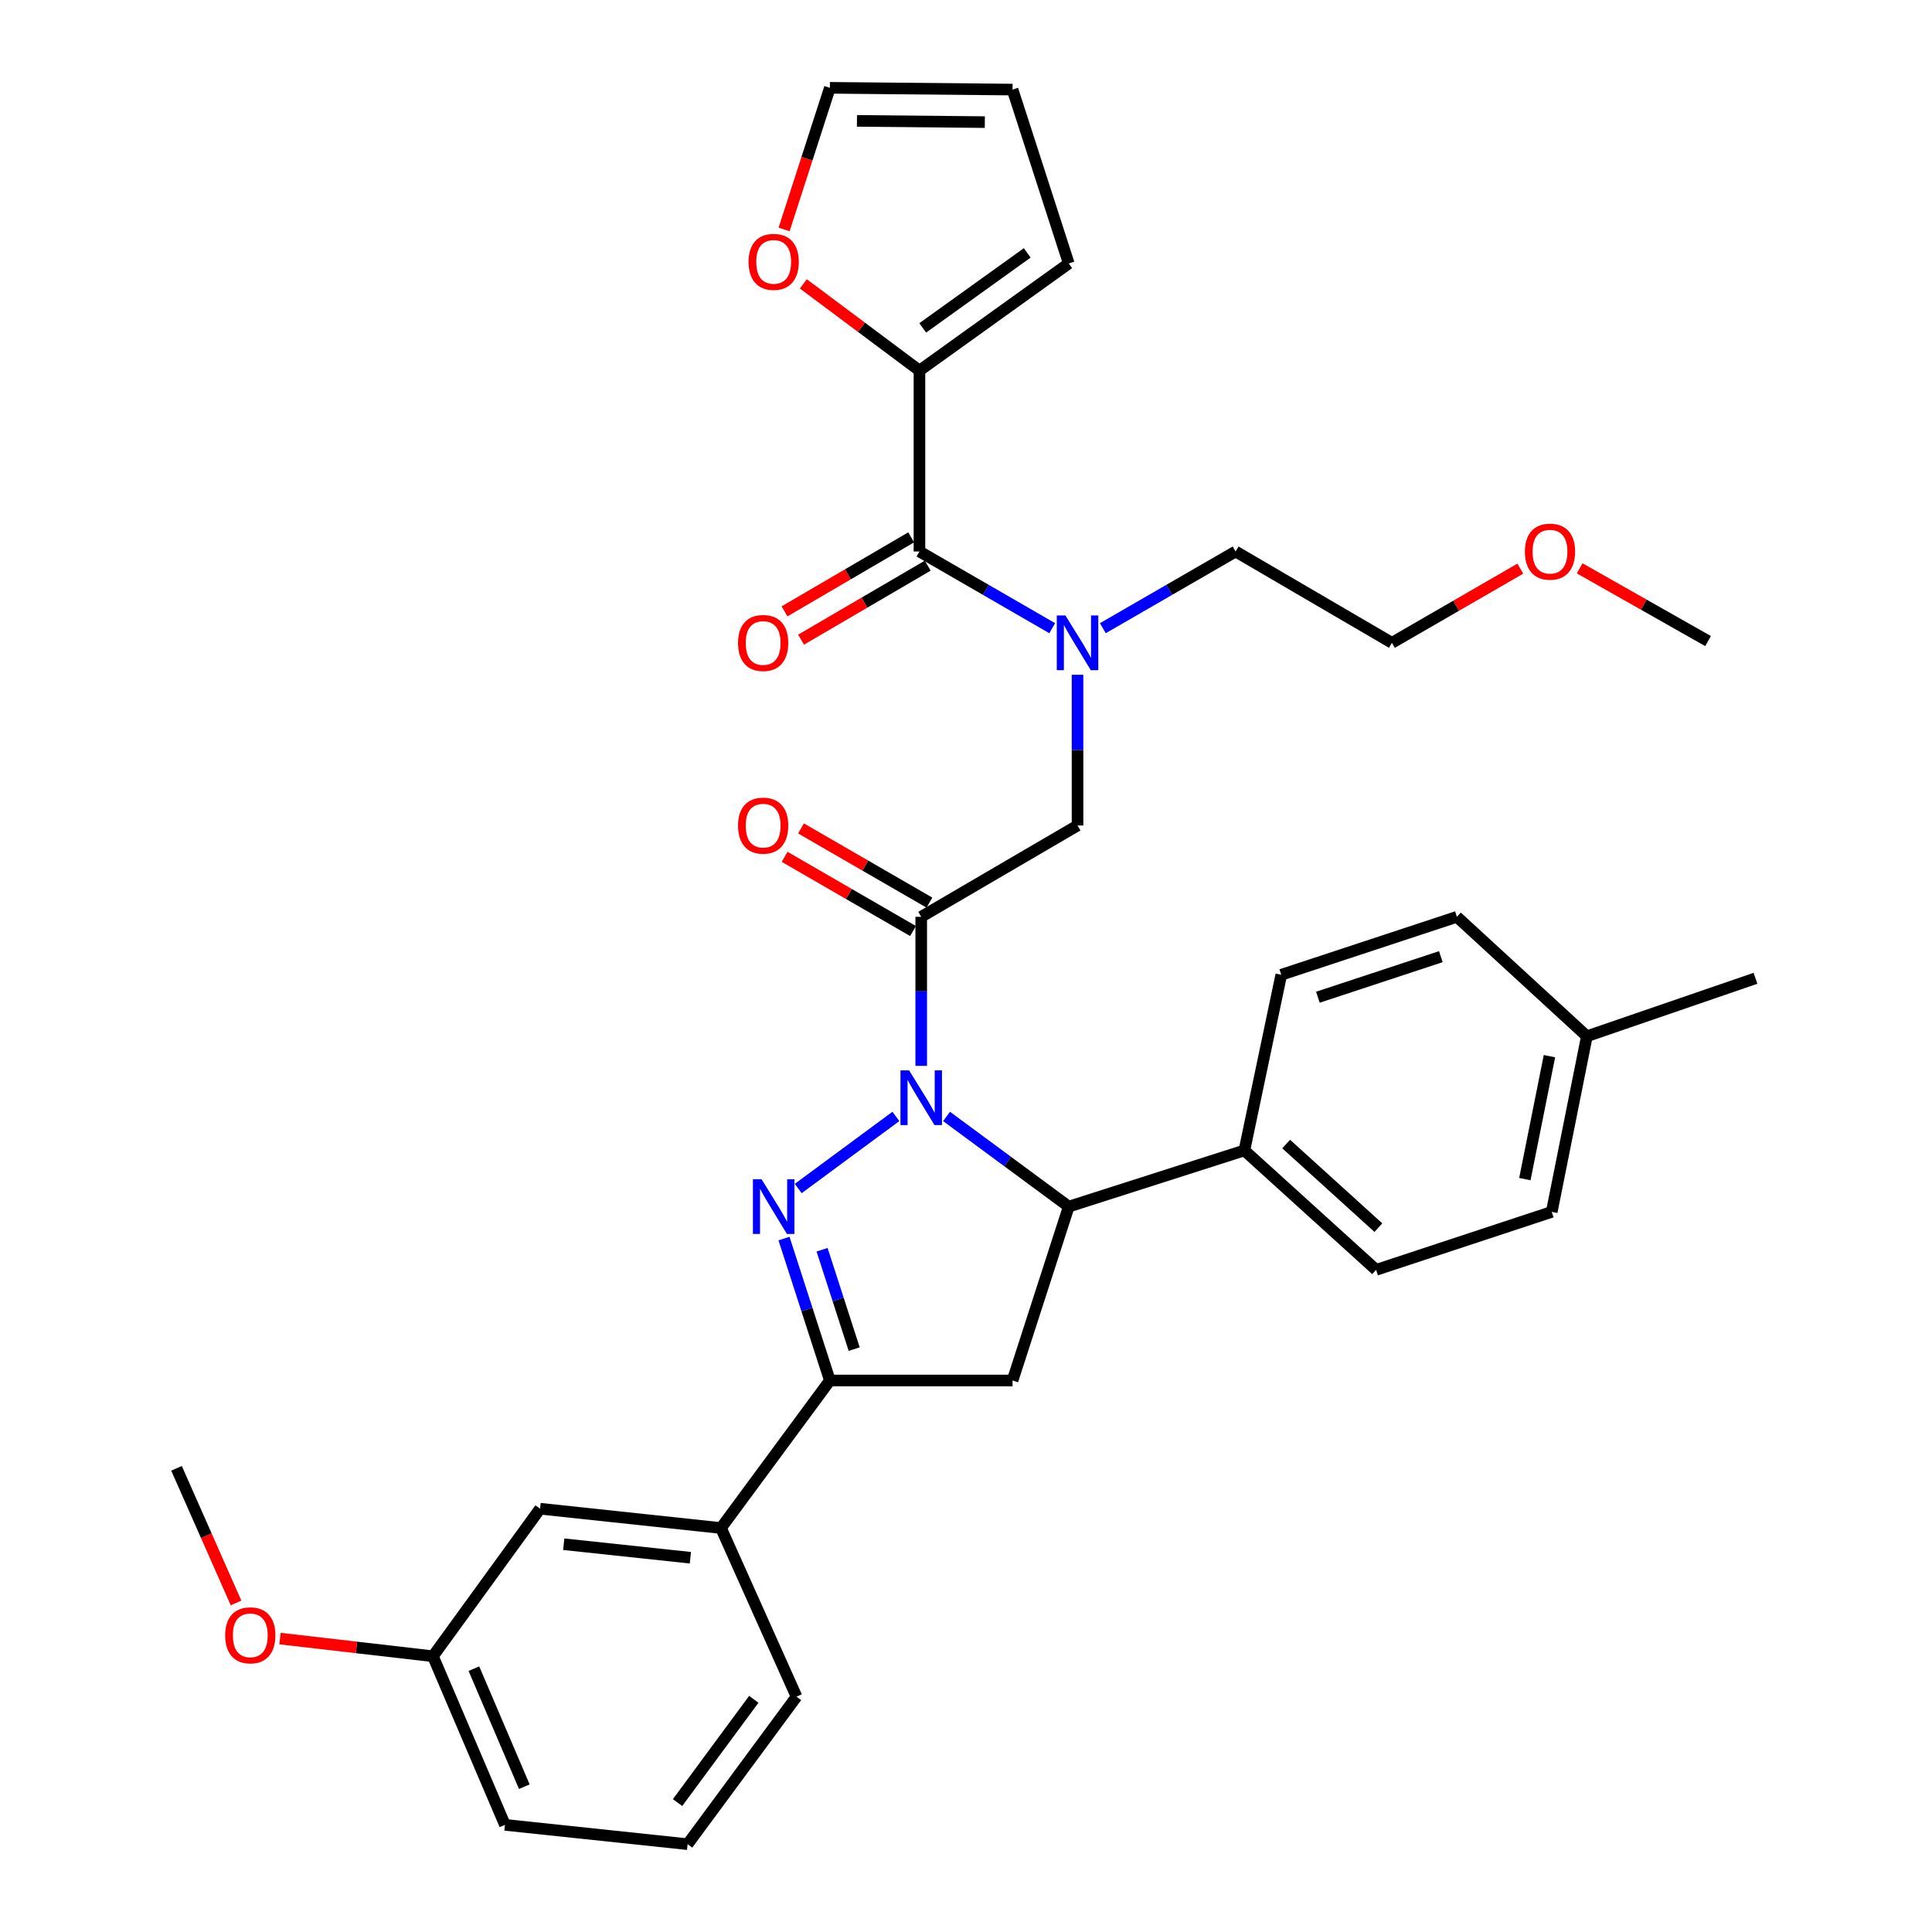 <?xml version='1.0' encoding='iso-8859-1'?>
<svg version='1.1' baseProfile='full'
              xmlns='http://www.w3.org/2000/svg'
                      xmlns:rdkit='http://www.rdkit.org/xml'
                      xmlns:xlink='http://www.w3.org/1999/xlink'
                  xml:space='preserve'
width='1000px' height='1000px' viewBox='0 0 1000 1000'>
<!-- END OF HEADER -->
<rect style='opacity:1.0;fill:#FFFFFF;stroke:none' width='1000' height='1000' x='0' y='0'> </rect>
<path class='bond-0' d='M 570.83,325.158 L 605.19,305.308' style='fill:none;fill-rule:evenodd;stroke:#0000FF;stroke-width:6px;stroke-linecap:butt;stroke-linejoin:miter;stroke-opacity:1' />
<path class='bond-0' d='M 605.19,305.308 L 639.549,285.457' style='fill:none;fill-rule:evenodd;stroke:#000000;stroke-width:6px;stroke-linecap:butt;stroke-linejoin:miter;stroke-opacity:1' />
<path class='bond-1' d='M 557.728,349.251 L 557.728,388.26' style='fill:none;fill-rule:evenodd;stroke:#0000FF;stroke-width:6px;stroke-linecap:butt;stroke-linejoin:miter;stroke-opacity:1' />
<path class='bond-1' d='M 557.728,388.26 L 557.728,427.269' style='fill:none;fill-rule:evenodd;stroke:#000000;stroke-width:6px;stroke-linecap:butt;stroke-linejoin:miter;stroke-opacity:1' />
<path class='bond-2' d='M 544.626,325.158 L 510.267,305.308' style='fill:none;fill-rule:evenodd;stroke:#0000FF;stroke-width:6px;stroke-linecap:butt;stroke-linejoin:miter;stroke-opacity:1' />
<path class='bond-2' d='M 510.267,305.308 L 475.907,285.457' style='fill:none;fill-rule:evenodd;stroke:#000000;stroke-width:6px;stroke-linecap:butt;stroke-linejoin:miter;stroke-opacity:1' />
<path class='bond-3' d='M 475.907,191.821 L 445.857,169.375' style='fill:none;fill-rule:evenodd;stroke:#000000;stroke-width:6px;stroke-linecap:butt;stroke-linejoin:miter;stroke-opacity:1' />
<path class='bond-3' d='M 445.857,169.375 L 415.806,146.929' style='fill:none;fill-rule:evenodd;stroke:#FF0000;stroke-width:6px;stroke-linecap:butt;stroke-linejoin:miter;stroke-opacity:1' />
<path class='bond-4' d='M 475.907,191.821 L 553.183,136.366' style='fill:none;fill-rule:evenodd;stroke:#000000;stroke-width:6px;stroke-linecap:butt;stroke-linejoin:miter;stroke-opacity:1' />
<path class='bond-4' d='M 477.603,169.713 L 531.696,130.894' style='fill:none;fill-rule:evenodd;stroke:#000000;stroke-width:6px;stroke-linecap:butt;stroke-linejoin:miter;stroke-opacity:1' />
<path class='bond-5' d='M 475.907,191.821 L 475.907,285.457' style='fill:none;fill-rule:evenodd;stroke:#000000;stroke-width:6px;stroke-linecap:butt;stroke-linejoin:miter;stroke-opacity:1' />
<path class='bond-6' d='M 481.068,467.201 L 447.839,448' style='fill:none;fill-rule:evenodd;stroke:#000000;stroke-width:6px;stroke-linecap:butt;stroke-linejoin:miter;stroke-opacity:1' />
<path class='bond-6' d='M 447.839,448 L 414.61,428.798' style='fill:none;fill-rule:evenodd;stroke:#FF0000;stroke-width:6px;stroke-linecap:butt;stroke-linejoin:miter;stroke-opacity:1' />
<path class='bond-6' d='M 472.576,481.898 L 439.347,462.696' style='fill:none;fill-rule:evenodd;stroke:#000000;stroke-width:6px;stroke-linecap:butt;stroke-linejoin:miter;stroke-opacity:1' />
<path class='bond-6' d='M 439.347,462.696 L 406.118,443.495' style='fill:none;fill-rule:evenodd;stroke:#FF0000;stroke-width:6px;stroke-linecap:butt;stroke-linejoin:miter;stroke-opacity:1' />
<path class='bond-7' d='M 476.822,474.549 L 557.728,427.269' style='fill:none;fill-rule:evenodd;stroke:#000000;stroke-width:6px;stroke-linecap:butt;stroke-linejoin:miter;stroke-opacity:1' />
<path class='bond-8' d='M 476.822,474.549 L 476.822,513.117' style='fill:none;fill-rule:evenodd;stroke:#000000;stroke-width:6px;stroke-linecap:butt;stroke-linejoin:miter;stroke-opacity:1' />
<path class='bond-8' d='M 476.822,513.117 L 476.822,551.685' style='fill:none;fill-rule:evenodd;stroke:#0000FF;stroke-width:6px;stroke-linecap:butt;stroke-linejoin:miter;stroke-opacity:1' />
<path class='bond-9' d='M 471.626,278.13 L 438.844,297.283' style='fill:none;fill-rule:evenodd;stroke:#000000;stroke-width:6px;stroke-linecap:butt;stroke-linejoin:miter;stroke-opacity:1' />
<path class='bond-9' d='M 438.844,297.283 L 406.062,316.436' style='fill:none;fill-rule:evenodd;stroke:#FF0000;stroke-width:6px;stroke-linecap:butt;stroke-linejoin:miter;stroke-opacity:1' />
<path class='bond-9' d='M 480.189,292.785 L 447.407,311.938' style='fill:none;fill-rule:evenodd;stroke:#000000;stroke-width:6px;stroke-linecap:butt;stroke-linejoin:miter;stroke-opacity:1' />
<path class='bond-9' d='M 447.407,311.938 L 414.625,331.091' style='fill:none;fill-rule:evenodd;stroke:#FF0000;stroke-width:6px;stroke-linecap:butt;stroke-linejoin:miter;stroke-opacity:1' />
<path class='bond-10' d='M 405.844,118.776 L 417.693,82.115' style='fill:none;fill-rule:evenodd;stroke:#FF0000;stroke-width:6px;stroke-linecap:butt;stroke-linejoin:miter;stroke-opacity:1' />
<path class='bond-10' d='M 417.693,82.115 L 429.542,45.455' style='fill:none;fill-rule:evenodd;stroke:#000000;stroke-width:6px;stroke-linecap:butt;stroke-linejoin:miter;stroke-opacity:1' />
<path class='bond-11' d='M 553.183,136.366 L 524.093,46.369' style='fill:none;fill-rule:evenodd;stroke:#000000;stroke-width:6px;stroke-linecap:butt;stroke-linejoin:miter;stroke-opacity:1' />
<path class='bond-12' d='M 786.914,294.333 L 753.684,313.53' style='fill:none;fill-rule:evenodd;stroke:#FF0000;stroke-width:6px;stroke-linecap:butt;stroke-linejoin:miter;stroke-opacity:1' />
<path class='bond-12' d='M 753.684,313.53 L 720.455,332.728' style='fill:none;fill-rule:evenodd;stroke:#000000;stroke-width:6px;stroke-linecap:butt;stroke-linejoin:miter;stroke-opacity:1' />
<path class='bond-13' d='M 817.627,294.157 L 850.857,312.99' style='fill:none;fill-rule:evenodd;stroke:#FF0000;stroke-width:6px;stroke-linecap:butt;stroke-linejoin:miter;stroke-opacity:1' />
<path class='bond-13' d='M 850.857,312.99 L 884.087,331.823' style='fill:none;fill-rule:evenodd;stroke:#000000;stroke-width:6px;stroke-linecap:butt;stroke-linejoin:miter;stroke-opacity:1' />
<path class='bond-14' d='M 639.549,285.457 L 720.455,332.728' style='fill:none;fill-rule:evenodd;stroke:#000000;stroke-width:6px;stroke-linecap:butt;stroke-linejoin:miter;stroke-opacity:1' />
<path class='bond-15' d='M 489.935,577.864 L 521.559,601.205' style='fill:none;fill-rule:evenodd;stroke:#0000FF;stroke-width:6px;stroke-linecap:butt;stroke-linejoin:miter;stroke-opacity:1' />
<path class='bond-15' d='M 521.559,601.205 L 553.183,624.546' style='fill:none;fill-rule:evenodd;stroke:#000000;stroke-width:6px;stroke-linecap:butt;stroke-linejoin:miter;stroke-opacity:1' />
<path class='bond-16' d='M 463.709,577.863 L 413.157,615.17' style='fill:none;fill-rule:evenodd;stroke:#0000FF;stroke-width:6px;stroke-linecap:butt;stroke-linejoin:miter;stroke-opacity:1' />
<path class='bond-17' d='M 429.542,714.543 L 373.181,790.904' style='fill:none;fill-rule:evenodd;stroke:#000000;stroke-width:6px;stroke-linecap:butt;stroke-linejoin:miter;stroke-opacity:1' />
<path class='bond-18' d='M 429.542,714.543 L 524.093,714.543' style='fill:none;fill-rule:evenodd;stroke:#000000;stroke-width:6px;stroke-linecap:butt;stroke-linejoin:miter;stroke-opacity:1' />
<path class='bond-19' d='M 429.542,714.543 L 417.667,677.807' style='fill:none;fill-rule:evenodd;stroke:#000000;stroke-width:6px;stroke-linecap:butt;stroke-linejoin:miter;stroke-opacity:1' />
<path class='bond-19' d='M 417.667,677.807 L 405.793,641.071' style='fill:none;fill-rule:evenodd;stroke:#0000FF;stroke-width:6px;stroke-linecap:butt;stroke-linejoin:miter;stroke-opacity:1' />
<path class='bond-19' d='M 442.13,698.301 L 433.818,672.586' style='fill:none;fill-rule:evenodd;stroke:#000000;stroke-width:6px;stroke-linecap:butt;stroke-linejoin:miter;stroke-opacity:1' />
<path class='bond-19' d='M 433.818,672.586 L 425.506,646.871' style='fill:none;fill-rule:evenodd;stroke:#0000FF;stroke-width:6px;stroke-linecap:butt;stroke-linejoin:miter;stroke-opacity:1' />
<path class='bond-20' d='M 524.093,714.543 L 553.183,624.546' style='fill:none;fill-rule:evenodd;stroke:#000000;stroke-width:6px;stroke-linecap:butt;stroke-linejoin:miter;stroke-opacity:1' />
<path class='bond-21' d='M 553.183,624.546 L 644.094,595.456' style='fill:none;fill-rule:evenodd;stroke:#000000;stroke-width:6px;stroke-linecap:butt;stroke-linejoin:miter;stroke-opacity:1' />
<path class='bond-22' d='M 224.089,857.269 L 261.365,944.541' style='fill:none;fill-rule:evenodd;stroke:#000000;stroke-width:6px;stroke-linecap:butt;stroke-linejoin:miter;stroke-opacity:1' />
<path class='bond-22' d='M 245.29,863.693 L 271.382,924.783' style='fill:none;fill-rule:evenodd;stroke:#000000;stroke-width:6px;stroke-linecap:butt;stroke-linejoin:miter;stroke-opacity:1' />
<path class='bond-23' d='M 224.089,857.269 L 279.545,780.908' style='fill:none;fill-rule:evenodd;stroke:#000000;stroke-width:6px;stroke-linecap:butt;stroke-linejoin:miter;stroke-opacity:1' />
<path class='bond-24' d='M 224.089,857.269 L 184.508,852.702' style='fill:none;fill-rule:evenodd;stroke:#000000;stroke-width:6px;stroke-linecap:butt;stroke-linejoin:miter;stroke-opacity:1' />
<path class='bond-24' d='M 184.508,852.702 L 144.927,848.134' style='fill:none;fill-rule:evenodd;stroke:#FF0000;stroke-width:6px;stroke-linecap:butt;stroke-linejoin:miter;stroke-opacity:1' />
<path class='bond-25' d='M 261.365,944.541 L 355.906,954.545' style='fill:none;fill-rule:evenodd;stroke:#000000;stroke-width:6px;stroke-linecap:butt;stroke-linejoin:miter;stroke-opacity:1' />
<path class='bond-26' d='M 644.094,595.456 L 663.18,504.545' style='fill:none;fill-rule:evenodd;stroke:#000000;stroke-width:6px;stroke-linecap:butt;stroke-linejoin:miter;stroke-opacity:1' />
<path class='bond-27' d='M 644.094,595.456 L 712.27,657.277' style='fill:none;fill-rule:evenodd;stroke:#000000;stroke-width:6px;stroke-linecap:butt;stroke-linejoin:miter;stroke-opacity:1' />
<path class='bond-27' d='M 665.722,592.155 L 713.445,635.43' style='fill:none;fill-rule:evenodd;stroke:#000000;stroke-width:6px;stroke-linecap:butt;stroke-linejoin:miter;stroke-opacity:1' />
<path class='bond-28' d='M 821.361,536.361 L 803.181,627.272' style='fill:none;fill-rule:evenodd;stroke:#000000;stroke-width:6px;stroke-linecap:butt;stroke-linejoin:miter;stroke-opacity:1' />
<path class='bond-28' d='M 801.991,546.669 L 789.264,610.307' style='fill:none;fill-rule:evenodd;stroke:#000000;stroke-width:6px;stroke-linecap:butt;stroke-linejoin:miter;stroke-opacity:1' />
<path class='bond-29' d='M 821.361,536.361 L 908.633,506.365' style='fill:none;fill-rule:evenodd;stroke:#000000;stroke-width:6px;stroke-linecap:butt;stroke-linejoin:miter;stroke-opacity:1' />
<path class='bond-30' d='M 821.361,536.361 L 754.091,474.549' style='fill:none;fill-rule:evenodd;stroke:#000000;stroke-width:6px;stroke-linecap:butt;stroke-linejoin:miter;stroke-opacity:1' />
<path class='bond-31' d='M 663.18,504.545 L 754.091,474.549' style='fill:none;fill-rule:evenodd;stroke:#000000;stroke-width:6px;stroke-linecap:butt;stroke-linejoin:miter;stroke-opacity:1' />
<path class='bond-31' d='M 682.134,516.164 L 745.772,495.167' style='fill:none;fill-rule:evenodd;stroke:#000000;stroke-width:6px;stroke-linecap:butt;stroke-linejoin:miter;stroke-opacity:1' />
<path class='bond-32' d='M 712.27,657.277 L 803.181,627.272' style='fill:none;fill-rule:evenodd;stroke:#000000;stroke-width:6px;stroke-linecap:butt;stroke-linejoin:miter;stroke-opacity:1' />
<path class='bond-33' d='M 355.906,954.545 L 412.276,878.184' style='fill:none;fill-rule:evenodd;stroke:#000000;stroke-width:6px;stroke-linecap:butt;stroke-linejoin:miter;stroke-opacity:1' />
<path class='bond-33' d='M 350.706,933.011 L 390.165,879.558' style='fill:none;fill-rule:evenodd;stroke:#000000;stroke-width:6px;stroke-linecap:butt;stroke-linejoin:miter;stroke-opacity:1' />
<path class='bond-34' d='M 412.276,878.184 L 373.181,790.904' style='fill:none;fill-rule:evenodd;stroke:#000000;stroke-width:6px;stroke-linecap:butt;stroke-linejoin:miter;stroke-opacity:1' />
<path class='bond-35' d='M 373.181,790.904 L 279.545,780.908' style='fill:none;fill-rule:evenodd;stroke:#000000;stroke-width:6px;stroke-linecap:butt;stroke-linejoin:miter;stroke-opacity:1' />
<path class='bond-35' d='M 357.334,806.282 L 291.789,799.285' style='fill:none;fill-rule:evenodd;stroke:#000000;stroke-width:6px;stroke-linecap:butt;stroke-linejoin:miter;stroke-opacity:1' />
<path class='bond-36' d='M 122.173,829.679 L 106.77,794.841' style='fill:none;fill-rule:evenodd;stroke:#FF0000;stroke-width:6px;stroke-linecap:butt;stroke-linejoin:miter;stroke-opacity:1' />
<path class='bond-36' d='M 106.77,794.841 L 91.367,760.003' style='fill:none;fill-rule:evenodd;stroke:#000000;stroke-width:6px;stroke-linecap:butt;stroke-linejoin:miter;stroke-opacity:1' />
<path class='bond-37' d='M 429.542,45.455 L 524.093,46.369' style='fill:none;fill-rule:evenodd;stroke:#000000;stroke-width:6px;stroke-linecap:butt;stroke-linejoin:miter;stroke-opacity:1' />
<path class='bond-37' d='M 443.56,62.564 L 509.746,63.205' style='fill:none;fill-rule:evenodd;stroke:#000000;stroke-width:6px;stroke-linecap:butt;stroke-linejoin:miter;stroke-opacity:1' />
<path  class='atom-0' d='M 551.468 318.568
L 560.748 333.568
Q 561.668 335.048, 563.148 337.728
Q 564.628 340.408, 564.708 340.568
L 564.708 318.568
L 568.468 318.568
L 568.468 346.888
L 564.588 346.888
L 554.628 330.488
Q 553.468 328.568, 552.228 326.368
Q 551.028 324.168, 550.668 323.488
L 550.668 346.888
L 546.988 346.888
L 546.988 318.568
L 551.468 318.568
' fill='#0000FF'/>
<path  class='atom-3' d='M 382.001 427.349
Q 382.001 420.549, 385.361 416.749
Q 388.721 412.949, 395.001 412.949
Q 401.281 412.949, 404.641 416.749
Q 408.001 420.549, 408.001 427.349
Q 408.001 434.229, 404.601 438.149
Q 401.201 442.029, 395.001 442.029
Q 388.761 442.029, 385.361 438.149
Q 382.001 434.269, 382.001 427.349
M 395.001 438.829
Q 399.321 438.829, 401.641 435.949
Q 404.001 433.029, 404.001 427.349
Q 404.001 421.789, 401.641 418.989
Q 399.321 416.149, 395.001 416.149
Q 390.681 416.149, 388.321 418.949
Q 386.001 421.749, 386.001 427.349
Q 386.001 433.069, 388.321 435.949
Q 390.681 438.829, 395.001 438.829
' fill='#FF0000'/>
<path  class='atom-6' d='M 382.001 332.808
Q 382.001 326.008, 385.361 322.208
Q 388.721 318.408, 395.001 318.408
Q 401.281 318.408, 404.641 322.208
Q 408.001 326.008, 408.001 332.808
Q 408.001 339.688, 404.601 343.608
Q 401.201 347.488, 395.001 347.488
Q 388.761 347.488, 385.361 343.608
Q 382.001 339.728, 382.001 332.808
M 395.001 344.288
Q 399.321 344.288, 401.641 341.408
Q 404.001 338.488, 404.001 332.808
Q 404.001 327.248, 401.641 324.448
Q 399.321 321.608, 395.001 321.608
Q 390.681 321.608, 388.321 324.408
Q 386.001 327.208, 386.001 332.808
Q 386.001 338.528, 388.321 341.408
Q 390.681 344.288, 395.001 344.288
' fill='#FF0000'/>
<path  class='atom-7' d='M 387.451 135.54
Q 387.451 128.74, 390.811 124.94
Q 394.171 121.14, 400.451 121.14
Q 406.731 121.14, 410.091 124.94
Q 413.451 128.74, 413.451 135.54
Q 413.451 142.42, 410.051 146.34
Q 406.651 150.22, 400.451 150.22
Q 394.211 150.22, 390.811 146.34
Q 387.451 142.46, 387.451 135.54
M 400.451 147.02
Q 404.771 147.02, 407.091 144.14
Q 409.451 141.22, 409.451 135.54
Q 409.451 129.98, 407.091 127.18
Q 404.771 124.34, 400.451 124.34
Q 396.131 124.34, 393.771 127.14
Q 391.451 129.94, 391.451 135.54
Q 391.451 141.26, 393.771 144.14
Q 396.131 147.02, 400.451 147.02
' fill='#FF0000'/>
<path  class='atom-9' d='M 789.276 285.537
Q 789.276 278.737, 792.636 274.937
Q 795.996 271.137, 802.276 271.137
Q 808.556 271.137, 811.916 274.937
Q 815.276 278.737, 815.276 285.537
Q 815.276 292.417, 811.876 296.337
Q 808.476 300.217, 802.276 300.217
Q 796.036 300.217, 792.636 296.337
Q 789.276 292.457, 789.276 285.537
M 802.276 297.017
Q 806.596 297.017, 808.916 294.137
Q 811.276 291.217, 811.276 285.537
Q 811.276 279.977, 808.916 277.177
Q 806.596 274.337, 802.276 274.337
Q 797.956 274.337, 795.596 277.137
Q 793.276 279.937, 793.276 285.537
Q 793.276 291.257, 795.596 294.137
Q 797.956 297.017, 802.276 297.017
' fill='#FF0000'/>
<path  class='atom-11' d='M 470.562 554.026
L 479.842 569.026
Q 480.762 570.506, 482.242 573.186
Q 483.722 575.866, 483.802 576.026
L 483.802 554.026
L 487.562 554.026
L 487.562 582.346
L 483.682 582.346
L 473.722 565.946
Q 472.562 564.026, 471.322 561.826
Q 470.122 559.626, 469.762 558.946
L 469.762 582.346
L 466.082 582.346
L 466.082 554.026
L 470.562 554.026
' fill='#0000FF'/>
<path  class='atom-15' d='M 394.191 610.386
L 403.471 625.386
Q 404.391 626.866, 405.871 629.546
Q 407.351 632.226, 407.431 632.386
L 407.431 610.386
L 411.191 610.386
L 411.191 638.706
L 407.311 638.706
L 397.351 622.306
Q 396.191 620.386, 394.951 618.186
Q 393.751 615.986, 393.391 615.306
L 393.391 638.706
L 389.711 638.706
L 389.711 610.386
L 394.191 610.386
' fill='#0000FF'/>
<path  class='atom-29' d='M 116.548 846.439
Q 116.548 839.639, 119.908 835.839
Q 123.268 832.039, 129.548 832.039
Q 135.828 832.039, 139.188 835.839
Q 142.548 839.639, 142.548 846.439
Q 142.548 853.319, 139.148 857.239
Q 135.748 861.119, 129.548 861.119
Q 123.308 861.119, 119.908 857.239
Q 116.548 853.359, 116.548 846.439
M 129.548 857.919
Q 133.868 857.919, 136.188 855.039
Q 138.548 852.119, 138.548 846.439
Q 138.548 840.879, 136.188 838.079
Q 133.868 835.239, 129.548 835.239
Q 125.228 835.239, 122.868 838.039
Q 120.548 840.839, 120.548 846.439
Q 120.548 852.159, 122.868 855.039
Q 125.228 857.919, 129.548 857.919
' fill='#FF0000'/>
</svg>
